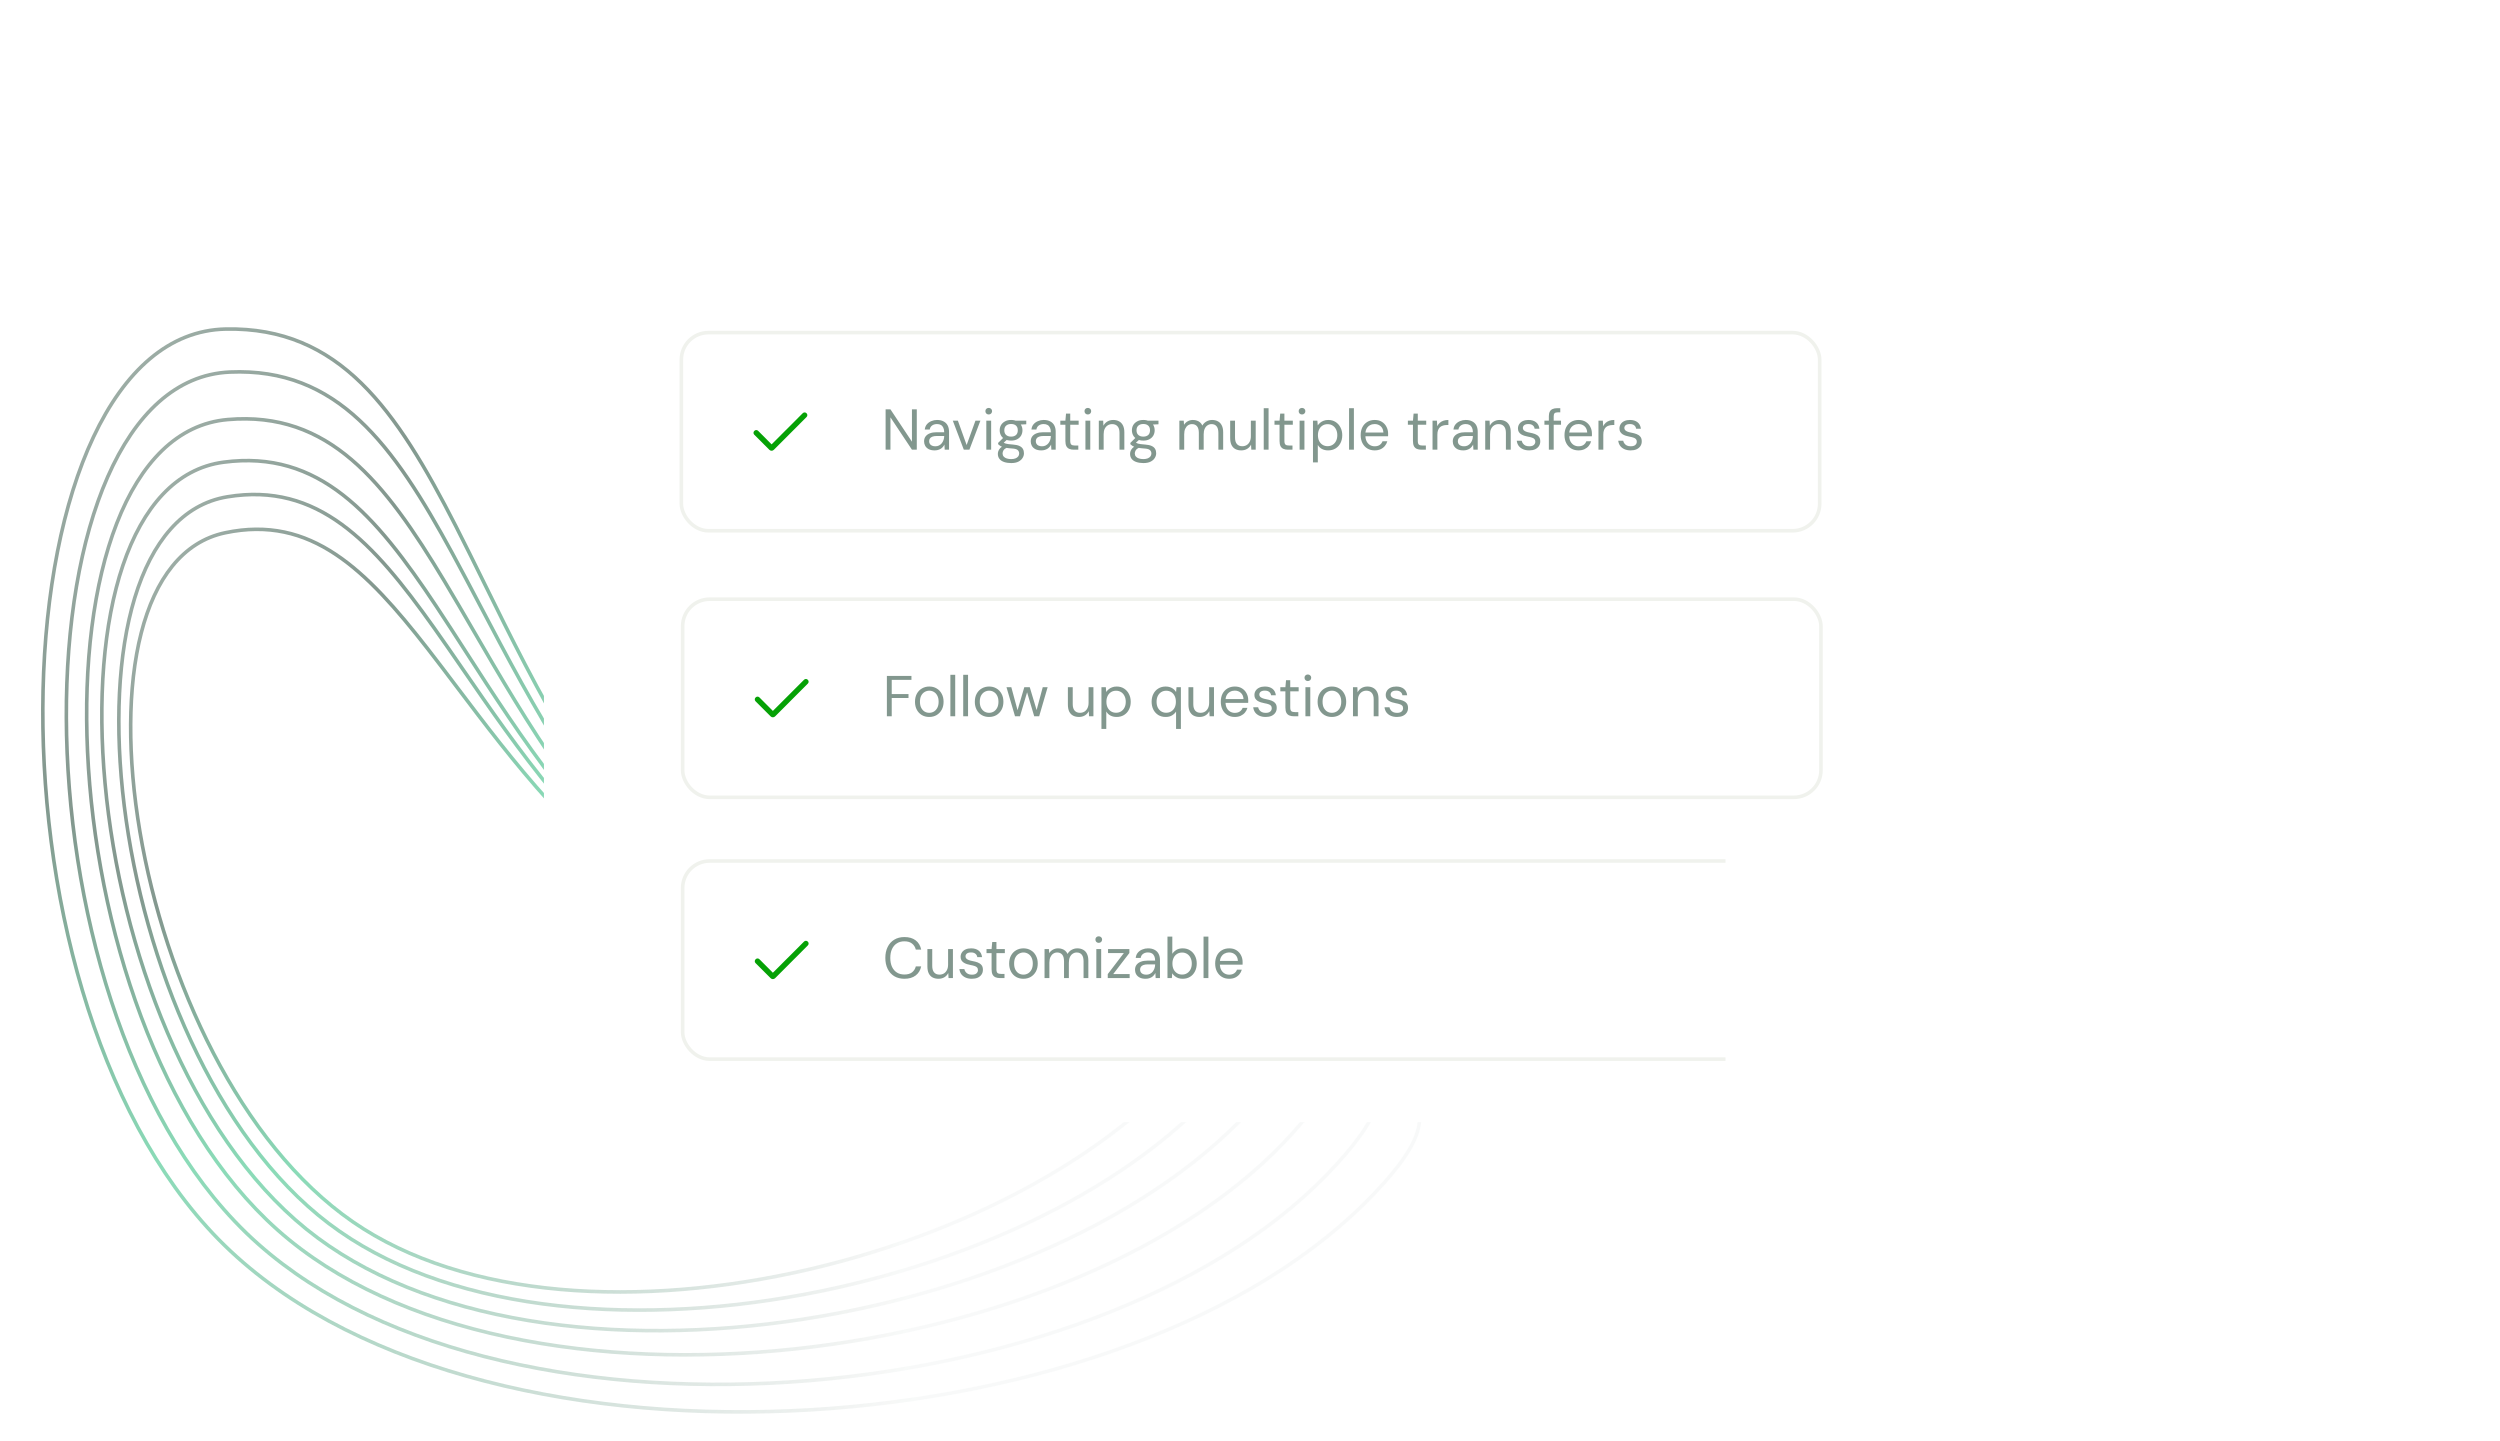<svg width="694" height="400" viewBox="0 0 694 400" fill="none" xmlns="http://www.w3.org/2000/svg">
<g clip-path="url(#clip0_1711_4376)">
<g opacity="0.5">
<path d="M195.059 255.25C212.508 273.017 237.166 282.538 263.161 287.934C287.994 293.089 314.11 294.49 336.425 295.688C337.472 295.744 338.511 295.8 339.54 295.855C351.037 296.477 361.418 297.088 369.978 298.195C378.557 299.304 385.225 300.903 389.349 303.457C391.4 304.726 392.788 306.211 393.488 307.958C394.186 309.702 394.226 311.77 393.46 314.257C391.919 319.265 387.155 325.841 378.329 334.509C343.123 369.087 281.029 389.123 219.019 391.67C157.002 394.218 95.256 379.266 60.702 344.084C26.139 308.892 10.713 245.977 11.953 191.639C12.573 164.48 17.356 139.521 25.954 121.291C34.556 103.051 46.911 91.663 62.641 91.347C78.503 91.027 90.342 96.642 100.284 106.357C110.249 116.094 118.309 129.951 126.567 146.12C129.126 151.13 131.702 156.36 134.359 161.753C148.83 191.128 165.685 225.342 195.059 255.25Z" stroke="url(#paint0_linear_1711_4376)"/>
<path d="M193.093 255.267C210.043 271.678 233.601 280.127 258.318 284.645C281.928 288.962 306.657 289.7 327.786 290.331C328.777 290.361 329.761 290.39 330.736 290.42C341.622 290.749 351.451 291.093 359.571 291.947C367.71 292.803 374.049 294.166 378.008 296.484C379.976 297.636 381.32 299.006 382.024 300.635C382.725 302.261 382.815 304.209 382.155 306.573C380.825 311.335 376.492 317.655 368.365 326.049C335.955 359.524 277.758 379.861 219.196 383.662C160.628 387.463 101.881 374.714 68.334 342.235C34.777 309.745 18.61 250.616 18.416 199.217C18.319 173.528 22.214 149.827 29.883 132.403C37.555 114.969 48.943 103.937 63.792 103.285C78.773 102.627 90.102 107.666 99.742 116.624C109.405 125.603 117.372 138.52 125.587 153.622C128.131 158.301 130.699 163.187 133.346 168.225C147.767 195.674 164.566 227.647 193.093 255.267Z" stroke="url(#paint1_linear_1711_4376)"/>
<path d="M191.14 254.518C207.781 269.31 230.331 276.329 253.81 279.595C276.239 282.715 299.578 282.418 319.517 282.165C320.453 282.153 321.382 282.141 322.302 282.13C332.576 282.003 341.852 281.933 349.539 282.412C357.244 282.892 363.268 283.921 367.086 285.944C368.984 286.949 370.301 288.182 371.026 289.683C371.749 291.18 371.912 293.005 371.386 295.255C370.326 299.789 366.5 305.916 359.178 314.153C329.981 346.998 275.954 368.501 220.915 374.435C165.869 380.369 109.997 370.712 77.083 341.454C44.158 312.186 26.547 257.115 24.301 208.682C23.178 184.475 25.897 161.985 32.423 145.259C38.953 128.523 49.236 117.681 63.19 116.471C77.275 115.25 88.148 119.542 97.588 127.593C107.052 135.665 115.079 147.516 123.427 161.42C126.013 165.727 128.629 170.229 131.326 174.871C146.021 200.163 163.14 229.628 191.14 254.518Z" stroke="url(#paint2_linear_1711_4376)"/>
<path d="M189.427 253.761C205.864 267.082 227.572 272.767 249.996 274.85C271.417 276.84 293.553 275.548 312.463 274.445C313.351 274.393 314.231 274.341 315.104 274.291C324.848 273.726 333.647 273.257 340.961 273.379C348.293 273.501 354.05 274.217 357.755 275.969C359.596 276.839 360.895 277.949 361.644 279.336C362.392 280.719 362.625 282.438 362.224 284.592C361.416 288.933 358.054 294.909 351.463 303.041C325.184 335.467 274.853 358.209 222.884 366.222C170.909 374.236 117.48 367.489 84.988 341.156C52.485 314.815 33.391 263.325 29.163 217.466C27.049 194.545 28.656 173.09 34.123 156.94C39.594 140.78 48.878 130.057 62.053 128.306C75.359 126.539 85.855 130.139 95.158 137.367C104.485 144.614 112.612 155.509 121.136 168.342C123.776 172.316 126.453 176.475 129.214 180.763C144.252 204.127 161.775 231.351 189.427 253.761Z" stroke="url(#paint3_linear_1711_4376)"/>
<path d="M187.931 253.443C203.963 265.629 224.781 270.392 246.17 271.709C266.602 272.968 287.617 271.083 305.567 269.473C306.41 269.397 307.246 269.322 308.075 269.248C317.325 268.422 325.677 267.716 332.635 267.615C339.612 267.514 345.103 268.025 348.673 269.579C350.447 270.351 351.71 271.364 352.46 272.655C353.208 273.942 353.481 275.564 353.165 277.62C352.525 281.767 349.508 287.545 343.482 295.474C319.456 327.082 272.273 350.199 223.091 359.359C173.904 368.519 122.901 363.685 91.229 339.611C59.546 315.529 39.864 267.136 34.484 223.653C31.796 201.92 32.688 181.472 37.408 165.956C42.131 150.43 50.637 139.968 63.101 137.915C75.695 135.841 85.778 138.952 94.834 145.547C103.915 152.159 111.965 162.277 120.451 174.228C123.08 177.929 125.748 181.804 128.5 185.801C143.494 207.574 160.968 232.948 187.931 253.443Z" stroke="url(#paint4_linear_1711_4376)"/>
<path d="M186.473 252.864C202.288 263.819 222.358 267.488 242.823 267.843C262.373 268.182 282.347 265.498 299.405 263.206C300.206 263.098 301.001 262.991 301.789 262.886C310.58 261.708 318.519 260.682 325.153 260.293C331.805 259.902 337.062 260.159 340.529 261.489C342.25 262.149 343.494 263.061 344.261 264.256C345.026 265.447 345.354 266.978 345.139 268.949C344.704 272.927 342.072 278.563 336.656 286.382C315.069 317.547 271.029 341.59 224.491 352.401C177.948 363.214 129.087 360.75 97.861 339.12C66.622 317.482 45.805 272.144 38.841 230.884C35.36 210.263 35.35 190.718 39.199 175.719C43.05 160.709 50.721 150.378 62.515 147.897C74.438 145.389 84.183 147.93 93.097 153.838C102.037 159.763 110.142 169.075 118.743 180.12C121.407 183.541 124.116 187.125 126.91 190.822C142.134 210.966 159.878 234.443 186.473 252.864Z" stroke="url(#paint5_linear_1711_4376)"/>
</g>
<g filter="url(#filter0_d_1711_4376)">
<g clip-path="url(#clip1_1711_4376)">
<rect x="151" y="114.516" width="328" height="194" rx="12" fill="white"/>
<rect x="189.5" y="236.016" width="316" height="55" rx="7.5" fill="white"/>
<rect x="189.5" y="236.016" width="316" height="55" rx="7.5" stroke="#F0F2ED"/>
<mask id="mask0_1711_4376" style="mask-type:alpha" maskUnits="userSpaceOnUse" x="205" y="251" width="24" height="25">
<rect x="205" y="251.516" width="24" height="24" fill="#D9D9D9"/>
</mask>
<g mask="url(#mask0_1711_4376)">
<path d="M214.55 267.031L223.189 258.392C223.337 258.243 223.511 258.167 223.711 258.164C223.91 258.161 224.087 258.237 224.243 258.392C224.398 258.547 224.475 258.725 224.475 258.927C224.475 259.128 224.398 259.306 224.243 259.461L215.183 268.536C215.002 268.717 214.791 268.807 214.55 268.807C214.309 268.807 214.098 268.717 213.918 268.536L209.743 264.361C209.594 264.213 209.521 264.036 209.523 263.831C209.524 263.627 209.603 263.447 209.758 263.292C209.913 263.137 210.091 263.059 210.293 263.059C210.494 263.059 210.672 263.137 210.827 263.292L214.55 267.031Z" fill="#05A105"/>
</g>
<path d="M251.064 268.708C249.976 268.708 249.032 268.468 248.232 267.988C247.443 267.497 246.835 266.82 246.408 265.956C245.981 265.081 245.768 264.068 245.768 262.916C245.768 261.764 245.981 260.756 246.408 259.892C246.835 259.017 247.443 258.34 248.232 257.86C249.032 257.369 249.976 257.124 251.064 257.124C252.344 257.124 253.384 257.428 254.184 258.036C254.984 258.644 255.496 259.502 255.72 260.612H254.232C254.061 259.918 253.715 259.364 253.192 258.948C252.669 258.521 251.96 258.308 251.064 258.308C250.264 258.308 249.571 258.494 248.984 258.868C248.397 259.23 247.944 259.758 247.624 260.452C247.304 261.134 247.144 261.956 247.144 262.916C247.144 263.876 247.304 264.702 247.624 265.396C247.944 266.078 248.397 266.606 248.984 266.98C249.571 267.342 250.264 267.524 251.064 267.524C251.96 267.524 252.669 267.321 253.192 266.916C253.715 266.5 254.061 265.95 254.232 265.268H255.72C255.496 266.345 254.984 267.188 254.184 267.796C253.384 268.404 252.344 268.708 251.064 268.708ZM260.517 268.708C259.898 268.708 259.354 268.585 258.885 268.34C258.426 268.094 258.069 267.716 257.813 267.204C257.567 266.692 257.445 266.052 257.445 265.284V260.452H258.789V265.14C258.789 265.94 258.965 266.542 259.317 266.948C259.669 267.353 260.165 267.556 260.805 267.556C261.253 267.556 261.658 267.449 262.021 267.236C262.383 267.012 262.666 266.697 262.869 266.292C263.082 265.876 263.189 265.369 263.189 264.772V260.452H264.533V268.516H263.317L263.237 267.108C262.991 267.609 262.629 268.004 262.149 268.292C261.669 268.569 261.125 268.708 260.517 268.708ZM269.801 268.708C269.129 268.708 268.542 268.596 268.041 268.372C267.55 268.148 267.155 267.838 266.857 267.444C266.569 267.038 266.393 266.564 266.329 266.02H267.705C267.758 266.297 267.87 266.553 268.041 266.788C268.211 267.022 268.441 267.214 268.729 267.364C269.027 267.502 269.39 267.572 269.817 267.572C270.19 267.572 270.499 267.518 270.745 267.412C270.99 267.294 271.171 267.14 271.289 266.948C271.417 266.756 271.481 266.548 271.481 266.324C271.481 265.993 271.401 265.742 271.241 265.572C271.091 265.401 270.867 265.268 270.569 265.172C270.27 265.065 269.907 264.974 269.481 264.9C269.129 264.836 268.782 264.75 268.441 264.644C268.099 264.537 267.795 264.398 267.529 264.228C267.262 264.046 267.049 263.828 266.889 263.572C266.739 263.316 266.665 263.001 266.665 262.628C266.665 262.169 266.782 261.764 267.017 261.412C267.251 261.049 267.587 260.766 268.025 260.564C268.473 260.361 268.99 260.26 269.577 260.26C270.441 260.26 271.139 260.468 271.673 260.884C272.206 261.3 272.521 261.902 272.617 262.692H271.289C271.235 262.286 271.059 261.972 270.761 261.748C270.473 261.513 270.073 261.396 269.561 261.396C269.059 261.396 268.675 261.497 268.409 261.7C268.153 261.902 268.025 262.169 268.025 262.5C268.025 262.713 268.094 262.905 268.233 263.076C268.382 263.236 268.595 263.374 268.873 263.492C269.161 263.609 269.513 263.705 269.929 263.78C270.462 263.876 270.947 264.004 271.385 264.164C271.822 264.324 272.174 264.564 272.441 264.884C272.718 265.193 272.857 265.636 272.857 266.212C272.857 266.713 272.729 267.15 272.473 267.524C272.227 267.897 271.875 268.19 271.417 268.404C270.958 268.606 270.419 268.708 269.801 268.708ZM277.601 268.516C277.121 268.516 276.705 268.441 276.353 268.292C276.001 268.142 275.729 267.892 275.537 267.54C275.355 267.177 275.265 266.692 275.265 266.084V261.588H273.857V260.452H275.265L275.441 258.5H276.609V260.452H278.945V261.588H276.609V266.084C276.609 266.585 276.71 266.926 276.913 267.108C277.115 267.278 277.473 267.364 277.985 267.364H278.849V268.516H277.601ZM284.079 268.708C283.333 268.708 282.661 268.537 282.063 268.196C281.466 267.844 280.997 267.353 280.655 266.724C280.314 266.084 280.143 265.342 280.143 264.5C280.143 263.636 280.314 262.889 280.655 262.26C281.007 261.62 281.482 261.129 282.079 260.788C282.687 260.436 283.365 260.26 284.111 260.26C284.879 260.26 285.557 260.436 286.143 260.788C286.741 261.129 287.21 261.62 287.551 262.26C287.903 262.889 288.079 263.63 288.079 264.484C288.079 265.337 287.903 266.084 287.551 266.724C287.199 267.353 286.725 267.844 286.127 268.196C285.53 268.537 284.847 268.708 284.079 268.708ZM284.095 267.556C284.554 267.556 284.981 267.444 285.375 267.22C285.77 266.985 286.09 266.638 286.335 266.18C286.581 265.721 286.703 265.156 286.703 264.484C286.703 263.801 286.581 263.236 286.335 262.788C286.101 262.329 285.786 261.988 285.391 261.764C285.007 261.529 284.581 261.412 284.111 261.412C283.663 261.412 283.237 261.529 282.831 261.764C282.437 261.988 282.117 262.329 281.871 262.788C281.637 263.236 281.519 263.801 281.519 264.484C281.519 265.156 281.637 265.721 281.871 266.18C282.117 266.638 282.431 266.985 282.815 267.22C283.21 267.444 283.637 267.556 284.095 267.556ZM289.964 268.516V260.452H291.18L291.26 261.604C291.516 261.188 291.857 260.862 292.284 260.628C292.721 260.382 293.196 260.26 293.708 260.26C294.124 260.26 294.497 260.318 294.828 260.436C295.169 260.542 295.468 260.713 295.724 260.948C295.98 261.172 296.188 261.46 296.348 261.812C296.625 261.321 297.004 260.942 297.484 260.676C297.974 260.398 298.497 260.26 299.052 260.26C299.67 260.26 300.209 260.388 300.668 260.644C301.137 260.889 301.494 261.268 301.74 261.78C301.996 262.281 302.124 262.921 302.124 263.7V268.516H300.796V263.844C300.796 263.033 300.63 262.425 300.3 262.02C299.969 261.614 299.505 261.412 298.908 261.412C298.492 261.412 298.118 261.524 297.788 261.748C297.457 261.961 297.196 262.276 297.004 262.692C296.812 263.108 296.716 263.62 296.716 264.228V268.516H295.372V263.844C295.372 263.033 295.206 262.425 294.876 262.02C294.545 261.614 294.076 261.412 293.468 261.412C293.062 261.412 292.694 261.524 292.364 261.748C292.044 261.961 291.788 262.276 291.596 262.692C291.404 263.108 291.308 263.62 291.308 264.228V268.516H289.964ZM304.342 268.516V260.452H305.686V268.516H304.342ZM305.014 258.74C304.747 258.74 304.523 258.654 304.342 258.484C304.171 258.302 304.086 258.078 304.086 257.812C304.086 257.545 304.171 257.332 304.342 257.172C304.523 257.001 304.747 256.916 305.014 256.916C305.27 256.916 305.488 257.001 305.67 257.172C305.851 257.332 305.942 257.545 305.942 257.812C305.942 258.078 305.851 258.302 305.67 258.484C305.488 258.654 305.27 258.74 305.014 258.74ZM307.514 268.516V267.412L311.978 261.572H307.594V260.452H313.514V261.556L309.034 267.396H313.594V268.516H307.514ZM318.01 268.708C317.359 268.708 316.815 268.596 316.378 268.372C315.94 268.137 315.615 267.833 315.402 267.46C315.188 267.076 315.082 266.66 315.082 266.212C315.082 265.668 315.22 265.209 315.498 264.836C315.786 264.452 316.186 264.164 316.698 263.972C317.22 263.769 317.834 263.668 318.538 263.668H320.666C320.666 263.166 320.586 262.75 320.426 262.42C320.276 262.078 320.052 261.822 319.754 261.652C319.466 261.481 319.103 261.396 318.666 261.396C318.154 261.396 317.711 261.524 317.338 261.78C316.964 262.036 316.735 262.414 316.65 262.916H315.274C315.338 262.34 315.53 261.86 315.85 261.476C316.18 261.081 316.596 260.782 317.098 260.58C317.599 260.366 318.122 260.26 318.666 260.26C319.412 260.26 320.031 260.398 320.522 260.676C321.023 260.942 321.396 261.321 321.642 261.812C321.887 262.292 322.01 262.862 322.01 263.524V268.516H320.81L320.73 267.092C320.623 267.316 320.484 267.529 320.314 267.732C320.154 267.924 319.962 268.094 319.738 268.244C319.514 268.382 319.258 268.494 318.97 268.58C318.692 268.665 318.372 268.708 318.01 268.708ZM318.218 267.572C318.591 267.572 318.927 267.497 319.226 267.348C319.535 267.188 319.796 266.974 320.01 266.708C320.223 266.43 320.383 266.126 320.49 265.796C320.607 265.465 320.666 265.118 320.666 264.756V264.708H318.65C318.127 264.708 317.706 264.772 317.386 264.9C317.066 265.017 316.836 265.188 316.698 265.412C316.559 265.625 316.49 265.87 316.49 266.148C316.49 266.436 316.554 266.686 316.682 266.9C316.82 267.113 317.018 267.278 317.274 267.396C317.54 267.513 317.855 267.572 318.218 267.572ZM328.313 268.708C327.854 268.708 327.438 268.644 327.065 268.516C326.702 268.377 326.382 268.196 326.105 267.972C325.827 267.748 325.598 267.486 325.417 267.188L325.305 268.516H324.089V256.996H325.433V261.78C325.689 261.364 326.057 261.006 326.537 260.708C327.017 260.409 327.609 260.26 328.313 260.26C329.091 260.26 329.774 260.446 330.361 260.82C330.947 261.182 331.401 261.684 331.721 262.324C332.051 262.953 332.217 263.673 332.217 264.484C332.217 265.294 332.051 266.02 331.721 266.66C331.401 267.3 330.947 267.801 330.361 268.164C329.774 268.526 329.091 268.708 328.313 268.708ZM328.153 267.54C328.675 267.54 329.139 267.412 329.545 267.156C329.95 266.9 330.265 266.548 330.489 266.1C330.723 265.641 330.841 265.102 330.841 264.484C330.841 263.876 330.723 263.342 330.489 262.884C330.265 262.425 329.95 262.068 329.545 261.812C329.139 261.556 328.675 261.428 328.153 261.428C327.619 261.428 327.15 261.556 326.745 261.812C326.339 262.068 326.025 262.425 325.801 262.884C325.577 263.342 325.465 263.876 325.465 264.484C325.465 265.102 325.577 265.641 325.801 266.1C326.025 266.548 326.339 266.9 326.745 267.156C327.15 267.412 327.619 267.54 328.153 267.54ZM334.104 268.516V256.996H335.448V268.516H334.104ZM341.203 268.708C340.446 268.708 339.774 268.532 339.187 268.18C338.611 267.828 338.158 267.337 337.827 266.708C337.496 266.068 337.331 265.326 337.331 264.484C337.331 263.63 337.491 262.889 337.811 262.26C338.142 261.63 338.6 261.14 339.187 260.788C339.784 260.436 340.467 260.26 341.235 260.26C342.024 260.26 342.691 260.436 343.235 260.788C343.79 261.14 344.211 261.604 344.499 262.18C344.798 262.745 344.947 263.369 344.947 264.052C344.947 264.158 344.947 264.27 344.947 264.388C344.947 264.505 344.942 264.638 344.931 264.788H338.339V263.748H343.635C343.603 263.012 343.358 262.436 342.899 262.02C342.451 261.604 341.886 261.396 341.203 261.396C340.744 261.396 340.318 261.502 339.923 261.716C339.539 261.918 339.23 262.222 338.995 262.628C338.76 263.022 338.643 263.518 338.643 264.116V264.564C338.643 265.225 338.76 265.78 338.995 266.228C339.24 266.676 339.555 267.012 339.939 267.236C340.334 267.46 340.755 267.572 341.203 267.572C341.768 267.572 342.232 267.449 342.595 267.204C342.968 266.948 343.235 266.606 343.395 266.18H344.723C344.595 266.66 344.371 267.092 344.051 267.476C343.731 267.86 343.331 268.164 342.851 268.388C342.382 268.601 341.832 268.708 341.203 268.708Z" fill="#07301E" fill-opacity="0.5"/>
</g>
</g>
<rect x="189.145" y="92.336" width="316" height="55" rx="7.5" fill="white"/>
<rect x="189.145" y="92.336" width="316" height="55" rx="7.5" stroke="#F0F2ED"/>
<mask id="mask1_1711_4376" style="mask-type:alpha" maskUnits="userSpaceOnUse" x="204" y="107" width="25" height="25">
<rect x="204.645" y="107.836" width="24" height="24" fill="#D9D9D9"/>
</mask>
<g mask="url(#mask1_1711_4376)">
<path d="M214.195 123.351L222.833 114.712C222.982 114.564 223.156 114.488 223.355 114.484C223.555 114.481 223.732 114.557 223.887 114.712C224.042 114.868 224.12 115.046 224.12 115.247C224.12 115.448 224.042 115.627 223.887 115.782L214.828 124.857C214.647 125.037 214.436 125.128 214.195 125.128C213.954 125.128 213.743 125.037 213.562 124.857L209.387 120.682C209.238 120.533 209.165 120.356 209.167 120.152C209.169 119.947 209.247 119.768 209.403 119.612C209.558 119.457 209.736 119.38 209.937 119.38C210.138 119.38 210.317 119.457 210.472 119.612L214.195 123.351Z" fill="#05A105"/>
</g>
<path d="M245.845 124.836V113.636H247.189L253.157 122.612V113.636H254.501V124.836H253.157L247.189 115.86V124.836H245.845ZM259.451 125.028C258.8 125.028 258.256 124.916 257.819 124.692C257.382 124.457 257.056 124.153 256.843 123.78C256.63 123.396 256.523 122.98 256.523 122.532C256.523 121.988 256.662 121.529 256.939 121.156C257.227 120.772 257.627 120.484 258.139 120.292C258.662 120.089 259.275 119.988 259.979 119.988H262.107C262.107 119.487 262.027 119.071 261.867 118.74C261.718 118.399 261.494 118.143 261.195 117.972C260.907 117.801 260.544 117.716 260.107 117.716C259.595 117.716 259.152 117.844 258.779 118.1C258.406 118.356 258.176 118.735 258.091 119.236H256.715C256.779 118.66 256.971 118.18 257.291 117.796C257.622 117.401 258.038 117.103 258.539 116.9C259.04 116.687 259.563 116.58 260.107 116.58C260.854 116.58 261.472 116.719 261.963 116.996C262.464 117.263 262.838 117.641 263.083 118.132C263.328 118.612 263.451 119.183 263.451 119.844V124.836H262.251L262.171 123.412C262.064 123.636 261.926 123.849 261.755 124.052C261.595 124.244 261.403 124.415 261.179 124.564C260.955 124.703 260.699 124.815 260.411 124.9C260.134 124.985 259.814 125.028 259.451 125.028ZM259.659 123.892C260.032 123.892 260.368 123.817 260.667 123.668C260.976 123.508 261.238 123.295 261.451 123.028C261.664 122.751 261.824 122.447 261.931 122.116C262.048 121.785 262.107 121.439 262.107 121.076V121.028H260.091C259.568 121.028 259.147 121.092 258.827 121.22C258.507 121.337 258.278 121.508 258.139 121.732C258 121.945 257.931 122.191 257.931 122.468C257.931 122.756 257.995 123.007 258.123 123.22C258.262 123.433 258.459 123.599 258.715 123.716C258.982 123.833 259.296 123.892 259.659 123.892ZM267.553 124.836L264.497 116.772H265.905L268.337 123.54L270.785 116.772H272.161L269.105 124.836H267.553ZM273.799 124.836V116.772H275.143V124.836H273.799ZM274.471 115.06C274.204 115.06 273.98 114.975 273.799 114.804C273.628 114.623 273.543 114.399 273.543 114.132C273.543 113.865 273.628 113.652 273.799 113.492C273.98 113.321 274.204 113.236 274.471 113.236C274.727 113.236 274.945 113.321 275.127 113.492C275.308 113.652 275.399 113.865 275.399 114.132C275.399 114.399 275.308 114.623 275.127 114.804C274.945 114.975 274.727 115.06 274.471 115.06ZM280.699 128.548C279.973 128.548 279.328 128.452 278.763 128.26C278.208 128.079 277.776 127.796 277.467 127.412C277.157 127.028 277.003 126.553 277.003 125.988C277.003 125.743 277.051 125.481 277.147 125.204C277.253 124.927 277.429 124.655 277.675 124.388C277.931 124.121 278.288 123.881 278.747 123.668L279.675 124.212C279.109 124.447 278.741 124.713 278.571 125.012C278.4 125.321 278.315 125.604 278.315 125.86C278.315 126.212 278.416 126.505 278.619 126.74C278.821 126.975 279.104 127.151 279.467 127.268C279.829 127.385 280.24 127.444 280.699 127.444C281.157 127.444 281.552 127.38 281.883 127.252C282.213 127.124 282.469 126.943 282.651 126.708C282.832 126.473 282.923 126.196 282.923 125.876C282.923 125.503 282.784 125.188 282.507 124.932C282.229 124.687 281.701 124.543 280.923 124.5C280.293 124.457 279.765 124.399 279.339 124.324C278.912 124.249 278.56 124.164 278.283 124.068C278.005 123.961 277.771 123.844 277.579 123.716C277.397 123.588 277.232 123.455 277.083 123.316V122.948L278.635 121.412L279.803 121.828L278.203 123.268L278.411 122.708C278.528 122.793 278.64 122.873 278.747 122.948C278.853 123.023 278.997 123.087 279.179 123.14C279.36 123.193 279.611 123.241 279.931 123.284C280.261 123.327 280.693 123.369 281.227 123.412C281.963 123.465 282.549 123.593 282.987 123.796C283.435 123.999 283.755 124.271 283.947 124.612C284.149 124.953 284.251 125.359 284.251 125.828C284.251 126.287 284.123 126.719 283.867 127.124C283.621 127.54 283.237 127.881 282.715 128.148C282.192 128.415 281.52 128.548 280.699 128.548ZM280.683 122.308C280.011 122.308 279.435 122.18 278.955 121.924C278.485 121.668 278.128 121.327 277.883 120.9C277.637 120.463 277.515 119.977 277.515 119.444C277.515 118.911 277.637 118.431 277.883 118.004C278.139 117.577 278.501 117.236 278.971 116.98C279.44 116.713 280.011 116.58 280.683 116.58C281.355 116.58 281.925 116.713 282.395 116.98C282.864 117.236 283.221 117.577 283.467 118.004C283.712 118.431 283.835 118.911 283.835 119.444C283.835 119.977 283.712 120.463 283.467 120.9C283.221 121.327 282.864 121.668 282.395 121.924C281.925 122.18 281.355 122.308 280.683 122.308ZM280.683 121.204C281.259 121.204 281.712 121.055 282.043 120.756C282.373 120.457 282.539 120.02 282.539 119.444C282.539 118.879 282.373 118.447 282.043 118.148C281.712 117.849 281.259 117.7 280.683 117.7C280.117 117.7 279.659 117.849 279.307 118.148C278.965 118.447 278.795 118.879 278.795 119.444C278.795 120.02 278.965 120.457 279.307 120.756C279.648 121.055 280.107 121.204 280.683 121.204ZM281.995 117.908L281.595 116.772H284.891V117.78L281.995 117.908ZM289.06 125.028C288.41 125.028 287.866 124.916 287.428 124.692C286.991 124.457 286.666 124.153 286.452 123.78C286.239 123.396 286.132 122.98 286.132 122.532C286.132 121.988 286.271 121.529 286.548 121.156C286.836 120.772 287.236 120.484 287.748 120.292C288.271 120.089 288.884 119.988 289.588 119.988H291.716C291.716 119.487 291.636 119.071 291.476 118.74C291.327 118.399 291.103 118.143 290.804 117.972C290.516 117.801 290.154 117.716 289.716 117.716C289.204 117.716 288.762 117.844 288.388 118.1C288.015 118.356 287.786 118.735 287.7 119.236H286.324C286.388 118.66 286.58 118.18 286.9 117.796C287.231 117.401 287.647 117.103 288.148 116.9C288.65 116.687 289.172 116.58 289.716 116.58C290.463 116.58 291.082 116.719 291.572 116.996C292.074 117.263 292.447 117.641 292.692 118.132C292.938 118.612 293.06 119.183 293.06 119.844V124.836H291.86L291.78 123.412C291.674 123.636 291.535 123.849 291.364 124.052C291.204 124.244 291.012 124.415 290.788 124.564C290.564 124.703 290.308 124.815 290.02 124.9C289.743 124.985 289.423 125.028 289.06 125.028ZM289.268 123.892C289.642 123.892 289.978 123.817 290.276 123.668C290.586 123.508 290.847 123.295 291.06 123.028C291.274 122.751 291.434 122.447 291.54 122.116C291.658 121.785 291.716 121.439 291.716 121.076V121.028H289.7C289.178 121.028 288.756 121.092 288.436 121.22C288.116 121.337 287.887 121.508 287.748 121.732C287.61 121.945 287.54 122.191 287.54 122.468C287.54 122.756 287.604 123.007 287.732 123.22C287.871 123.433 288.068 123.599 288.324 123.716C288.591 123.833 288.906 123.892 289.268 123.892ZM298.089 124.836C297.609 124.836 297.193 124.761 296.841 124.612C296.489 124.463 296.217 124.212 296.025 123.86C295.843 123.497 295.753 123.012 295.753 122.404V117.908H294.345V116.772H295.753L295.929 114.82H297.097V116.772H299.433V117.908H297.097V122.404C297.097 122.905 297.198 123.247 297.401 123.428C297.603 123.599 297.961 123.684 298.473 123.684H299.337V124.836H298.089ZM301.314 124.836V116.772H302.658V124.836H301.314ZM301.986 115.06C301.72 115.06 301.496 114.975 301.314 114.804C301.144 114.623 301.058 114.399 301.058 114.132C301.058 113.865 301.144 113.652 301.314 113.492C301.496 113.321 301.72 113.236 301.986 113.236C302.242 113.236 302.461 113.321 302.642 113.492C302.824 113.652 302.914 113.865 302.914 114.132C302.914 114.399 302.824 114.623 302.642 114.804C302.461 114.975 302.242 115.06 301.986 115.06ZM305.03 124.836V116.772H306.246L306.31 118.18C306.566 117.679 306.929 117.289 307.398 117.012C307.878 116.724 308.422 116.58 309.03 116.58C309.659 116.58 310.203 116.708 310.662 116.964C311.121 117.209 311.478 117.588 311.734 118.1C311.99 118.601 312.118 119.241 312.118 120.02V124.836H310.774V120.164C310.774 119.353 310.593 118.745 310.23 118.34C309.878 117.935 309.377 117.732 308.726 117.732C308.278 117.732 307.878 117.844 307.526 118.068C307.174 118.281 306.891 118.596 306.678 119.012C306.475 119.417 306.374 119.924 306.374 120.532V124.836H305.03ZM317.402 128.548C316.676 128.548 316.031 128.452 315.466 128.26C314.911 128.079 314.479 127.796 314.17 127.412C313.86 127.028 313.706 126.553 313.706 125.988C313.706 125.743 313.754 125.481 313.85 125.204C313.956 124.927 314.132 124.655 314.378 124.388C314.634 124.121 314.991 123.881 315.45 123.668L316.378 124.212C315.812 124.447 315.444 124.713 315.274 125.012C315.103 125.321 315.018 125.604 315.018 125.86C315.018 126.212 315.119 126.505 315.322 126.74C315.524 126.975 315.807 127.151 316.17 127.268C316.532 127.385 316.943 127.444 317.402 127.444C317.86 127.444 318.255 127.38 318.586 127.252C318.916 127.124 319.172 126.943 319.354 126.708C319.535 126.473 319.626 126.196 319.626 125.876C319.626 125.503 319.487 125.188 319.21 124.932C318.932 124.687 318.404 124.543 317.626 124.5C316.996 124.457 316.468 124.399 316.042 124.324C315.615 124.249 315.263 124.164 314.986 124.068C314.708 123.961 314.474 123.844 314.282 123.716C314.1 123.588 313.935 123.455 313.786 123.316V122.948L315.338 121.412L316.506 121.828L314.906 123.268L315.114 122.708C315.231 122.793 315.343 122.873 315.45 122.948C315.556 123.023 315.7 123.087 315.882 123.14C316.063 123.193 316.314 123.241 316.634 123.284C316.964 123.327 317.396 123.369 317.93 123.412C318.666 123.465 319.252 123.593 319.69 123.796C320.138 123.999 320.458 124.271 320.65 124.612C320.852 124.953 320.954 125.359 320.954 125.828C320.954 126.287 320.826 126.719 320.57 127.124C320.324 127.54 319.94 127.881 319.418 128.148C318.895 128.415 318.223 128.548 317.402 128.548ZM317.386 122.308C316.714 122.308 316.138 122.18 315.658 121.924C315.188 121.668 314.831 121.327 314.586 120.9C314.34 120.463 314.218 119.977 314.218 119.444C314.218 118.911 314.34 118.431 314.586 118.004C314.842 117.577 315.204 117.236 315.674 116.98C316.143 116.713 316.714 116.58 317.386 116.58C318.058 116.58 318.628 116.713 319.098 116.98C319.567 117.236 319.924 117.577 320.17 118.004C320.415 118.431 320.538 118.911 320.538 119.444C320.538 119.977 320.415 120.463 320.17 120.9C319.924 121.327 319.567 121.668 319.098 121.924C318.628 122.18 318.058 122.308 317.386 122.308ZM317.386 121.204C317.962 121.204 318.415 121.055 318.746 120.756C319.076 120.457 319.242 120.02 319.242 119.444C319.242 118.879 319.076 118.447 318.746 118.148C318.415 117.849 317.962 117.7 317.386 117.7C316.82 117.7 316.362 117.849 316.01 118.148C315.668 118.447 315.498 118.879 315.498 119.444C315.498 120.02 315.668 120.457 316.01 120.756C316.351 121.055 316.81 121.204 317.386 121.204ZM318.698 117.908L318.298 116.772H321.594V117.78L318.698 117.908ZM327.39 124.836V116.772H328.606L328.686 117.924C328.942 117.508 329.283 117.183 329.71 116.948C330.147 116.703 330.622 116.58 331.134 116.58C331.55 116.58 331.923 116.639 332.254 116.756C332.595 116.863 332.894 117.033 333.15 117.268C333.406 117.492 333.614 117.78 333.774 118.132C334.051 117.641 334.43 117.263 334.91 116.996C335.4 116.719 335.923 116.58 336.478 116.58C337.096 116.58 337.635 116.708 338.094 116.964C338.563 117.209 338.92 117.588 339.166 118.1C339.422 118.601 339.55 119.241 339.55 120.02V124.836H338.222V120.164C338.222 119.353 338.056 118.745 337.726 118.34C337.395 117.935 336.931 117.732 336.334 117.732C335.918 117.732 335.544 117.844 335.214 118.068C334.883 118.281 334.622 118.596 334.43 119.012C334.238 119.428 334.142 119.94 334.142 120.548V124.836H332.798V120.164C332.798 119.353 332.632 118.745 332.302 118.34C331.971 117.935 331.502 117.732 330.894 117.732C330.488 117.732 330.12 117.844 329.79 118.068C329.47 118.281 329.214 118.596 329.022 119.012C328.83 119.428 328.734 119.94 328.734 120.548V124.836H327.39ZM344.568 125.028C343.949 125.028 343.405 124.905 342.936 124.66C342.477 124.415 342.12 124.036 341.864 123.524C341.618 123.012 341.496 122.372 341.496 121.604V116.772H342.84V121.46C342.84 122.26 343.016 122.863 343.368 123.268C343.72 123.673 344.216 123.876 344.856 123.876C345.304 123.876 345.709 123.769 346.072 123.556C346.434 123.332 346.717 123.017 346.92 122.612C347.133 122.196 347.24 121.689 347.24 121.092V116.772H348.584V124.836H347.368L347.288 123.428C347.042 123.929 346.68 124.324 346.2 124.612C345.72 124.889 345.176 125.028 344.568 125.028ZM350.811 124.836V113.316H352.155V124.836H350.811ZM357.542 124.836C357.062 124.836 356.646 124.761 356.294 124.612C355.942 124.463 355.67 124.212 355.478 123.86C355.297 123.497 355.206 123.012 355.206 122.404V117.908H353.798V116.772H355.206L355.382 114.82H356.55V116.772H358.886V117.908H356.55V122.404C356.55 122.905 356.651 123.247 356.854 123.428C357.057 123.599 357.414 123.684 357.926 123.684H358.79V124.836H357.542ZM360.768 124.836V116.772H362.112V124.836H360.768ZM361.44 115.06C361.173 115.06 360.949 114.975 360.768 114.804C360.597 114.623 360.512 114.399 360.512 114.132C360.512 113.865 360.597 113.652 360.768 113.492C360.949 113.321 361.173 113.236 361.44 113.236C361.696 113.236 361.914 113.321 362.096 113.492C362.277 113.652 362.368 113.865 362.368 114.132C362.368 114.399 362.277 114.623 362.096 114.804C361.914 114.975 361.696 115.06 361.44 115.06ZM364.483 128.356V116.772H365.699L365.811 118.084C365.982 117.828 366.201 117.588 366.467 117.364C366.734 117.129 367.054 116.943 367.427 116.804C367.801 116.655 368.227 116.58 368.707 116.58C369.497 116.58 370.179 116.767 370.755 117.14C371.342 117.513 371.795 118.02 372.115 118.66C372.446 119.289 372.611 120.009 372.611 120.82C372.611 121.631 372.446 122.356 372.115 122.996C371.795 123.625 371.342 124.121 370.755 124.484C370.169 124.847 369.481 125.028 368.691 125.028C368.041 125.028 367.465 124.895 366.963 124.628C366.473 124.361 366.094 123.988 365.827 123.508V128.356H364.483ZM368.547 123.86C369.07 123.86 369.534 123.732 369.939 123.476C370.345 123.22 370.659 122.868 370.883 122.42C371.118 121.961 371.235 121.423 371.235 120.804C371.235 120.196 371.118 119.663 370.883 119.204C370.659 118.745 370.345 118.388 369.939 118.132C369.534 117.876 369.07 117.748 368.547 117.748C368.014 117.748 367.545 117.876 367.139 118.132C366.734 118.388 366.419 118.745 366.195 119.204C365.971 119.663 365.859 120.196 365.859 120.804C365.859 121.423 365.971 121.961 366.195 122.42C366.419 122.868 366.734 123.22 367.139 123.476C367.545 123.732 368.014 123.86 368.547 123.86ZM374.499 124.836V113.316H375.843V124.836H374.499ZM381.597 125.028C380.84 125.028 380.168 124.852 379.581 124.5C379.005 124.148 378.552 123.657 378.221 123.028C377.891 122.388 377.725 121.647 377.725 120.804C377.725 119.951 377.885 119.209 378.205 118.58C378.536 117.951 378.995 117.46 379.581 117.108C380.179 116.756 380.861 116.58 381.629 116.58C382.419 116.58 383.085 116.756 383.629 117.108C384.184 117.46 384.605 117.924 384.893 118.5C385.192 119.065 385.341 119.689 385.341 120.372C385.341 120.479 385.341 120.591 385.341 120.708C385.341 120.825 385.336 120.959 385.325 121.108H378.733V120.068H384.029C383.997 119.332 383.752 118.756 383.293 118.34C382.845 117.924 382.28 117.716 381.597 117.716C381.139 117.716 380.712 117.823 380.317 118.036C379.933 118.239 379.624 118.543 379.389 118.948C379.155 119.343 379.037 119.839 379.037 120.436V120.884C379.037 121.545 379.155 122.1 379.389 122.548C379.635 122.996 379.949 123.332 380.333 123.556C380.728 123.78 381.149 123.892 381.597 123.892C382.163 123.892 382.627 123.769 382.989 123.524C383.363 123.268 383.629 122.927 383.789 122.5H385.117C384.989 122.98 384.765 123.412 384.445 123.796C384.125 124.18 383.725 124.484 383.245 124.708C382.776 124.921 382.227 125.028 381.597 125.028ZM394.573 124.836C394.093 124.836 393.677 124.761 393.325 124.612C392.973 124.463 392.701 124.212 392.509 123.86C392.328 123.497 392.237 123.012 392.237 122.404V117.908H390.829V116.772H392.237L392.413 114.82H393.581V116.772H395.917V117.908H393.581V122.404C393.581 122.905 393.682 123.247 393.885 123.428C394.088 123.599 394.445 123.684 394.957 123.684H395.821V124.836H394.573ZM397.671 124.836V116.772H398.887L398.983 118.308C399.164 117.945 399.393 117.636 399.671 117.38C399.959 117.124 400.3 116.927 400.695 116.788C401.1 116.649 401.559 116.58 402.071 116.58V117.988H401.575C401.233 117.988 400.908 118.036 400.599 118.132C400.289 118.217 400.012 118.361 399.767 118.564C399.532 118.767 399.345 119.044 399.207 119.396C399.079 119.737 399.015 120.164 399.015 120.676V124.836H397.671ZM406.217 125.028C405.566 125.028 405.022 124.916 404.585 124.692C404.147 124.457 403.822 124.153 403.609 123.78C403.395 123.396 403.289 122.98 403.289 122.532C403.289 121.988 403.427 121.529 403.705 121.156C403.993 120.772 404.393 120.484 404.905 120.292C405.427 120.089 406.041 119.988 406.745 119.988H408.873C408.873 119.487 408.793 119.071 408.633 118.74C408.483 118.399 408.259 118.143 407.961 117.972C407.673 117.801 407.31 117.716 406.873 117.716C406.361 117.716 405.918 117.844 405.545 118.1C405.171 118.356 404.942 118.735 404.857 119.236H403.481C403.545 118.66 403.737 118.18 404.057 117.796C404.387 117.401 404.803 117.103 405.305 116.9C405.806 116.687 406.329 116.58 406.873 116.58C407.619 116.58 408.238 116.719 408.729 116.996C409.23 117.263 409.603 117.641 409.849 118.132C410.094 118.612 410.217 119.183 410.217 119.844V124.836H409.017L408.937 123.412C408.83 123.636 408.691 123.849 408.521 124.052C408.361 124.244 408.169 124.415 407.945 124.564C407.721 124.703 407.465 124.815 407.177 124.9C406.899 124.985 406.579 125.028 406.217 125.028ZM406.425 123.892C406.798 123.892 407.134 123.817 407.433 123.668C407.742 123.508 408.003 123.295 408.217 123.028C408.43 122.751 408.59 122.447 408.697 122.116C408.814 121.785 408.873 121.439 408.873 121.076V121.028H406.857C406.334 121.028 405.913 121.092 405.593 121.22C405.273 121.337 405.043 121.508 404.905 121.732C404.766 121.945 404.697 122.191 404.697 122.468C404.697 122.756 404.761 123.007 404.889 123.22C405.027 123.433 405.225 123.599 405.481 123.716C405.747 123.833 406.062 123.892 406.425 123.892ZM412.296 124.836V116.772H413.512L413.576 118.18C413.832 117.679 414.194 117.289 414.664 117.012C415.144 116.724 415.688 116.58 416.296 116.58C416.925 116.58 417.469 116.708 417.928 116.964C418.386 117.209 418.744 117.588 419 118.1C419.256 118.601 419.384 119.241 419.384 120.02V124.836H418.04V120.164C418.04 119.353 417.858 118.745 417.496 118.34C417.144 117.935 416.642 117.732 415.992 117.732C415.544 117.732 415.144 117.844 414.792 118.068C414.44 118.281 414.157 118.596 413.944 119.012C413.741 119.417 413.64 119.924 413.64 120.532V124.836H412.296ZM424.523 125.028C423.851 125.028 423.265 124.916 422.763 124.692C422.273 124.468 421.878 124.159 421.579 123.764C421.291 123.359 421.115 122.884 421.051 122.34H422.427C422.481 122.617 422.593 122.873 422.763 123.108C422.934 123.343 423.163 123.535 423.451 123.684C423.75 123.823 424.113 123.892 424.539 123.892C424.913 123.892 425.222 123.839 425.467 123.732C425.713 123.615 425.894 123.46 426.011 123.268C426.139 123.076 426.203 122.868 426.203 122.644C426.203 122.313 426.123 122.063 425.963 121.892C425.814 121.721 425.59 121.588 425.291 121.492C424.993 121.385 424.63 121.295 424.203 121.22C423.851 121.156 423.505 121.071 423.163 120.964C422.822 120.857 422.518 120.719 422.251 120.548C421.985 120.367 421.771 120.148 421.611 119.892C421.462 119.636 421.387 119.321 421.387 118.948C421.387 118.489 421.505 118.084 421.739 117.732C421.974 117.369 422.31 117.087 422.747 116.884C423.195 116.681 423.713 116.58 424.299 116.58C425.163 116.58 425.862 116.788 426.395 117.204C426.929 117.62 427.243 118.223 427.339 119.012H426.011C425.958 118.607 425.782 118.292 425.483 118.068C425.195 117.833 424.795 117.716 424.283 117.716C423.782 117.716 423.398 117.817 423.131 118.02C422.875 118.223 422.747 118.489 422.747 118.82C422.747 119.033 422.817 119.225 422.955 119.396C423.105 119.556 423.318 119.695 423.595 119.812C423.883 119.929 424.235 120.025 424.651 120.1C425.185 120.196 425.67 120.324 426.107 120.484C426.545 120.644 426.897 120.884 427.163 121.204C427.441 121.513 427.579 121.956 427.579 122.532C427.579 123.033 427.451 123.471 427.195 123.844C426.95 124.217 426.598 124.511 426.139 124.724C425.681 124.927 425.142 125.028 424.523 125.028ZM429.963 124.836V115.524C429.963 115.012 430.048 114.596 430.219 114.276C430.389 113.945 430.64 113.705 430.971 113.556C431.312 113.396 431.728 113.316 432.219 113.316H433.131V114.468H432.427C432.032 114.468 431.744 114.548 431.563 114.708C431.392 114.868 431.307 115.151 431.307 115.556V124.836H429.963ZM428.731 117.908V116.772H433.339V117.908H428.731ZM438.176 125.028C437.418 125.028 436.746 124.852 436.16 124.5C435.584 124.148 435.13 123.657 434.8 123.028C434.469 122.388 434.304 121.647 434.304 120.804C434.304 119.951 434.464 119.209 434.784 118.58C435.114 117.951 435.573 117.46 436.16 117.108C436.757 116.756 437.44 116.58 438.208 116.58C438.997 116.58 439.664 116.756 440.208 117.108C440.762 117.46 441.184 117.924 441.472 118.5C441.77 119.065 441.92 119.689 441.92 120.372C441.92 120.479 441.92 120.591 441.92 120.708C441.92 120.825 441.914 120.959 441.904 121.108H435.312V120.068H440.608C440.576 119.332 440.33 118.756 439.872 118.34C439.424 117.924 438.858 117.716 438.176 117.716C437.717 117.716 437.29 117.823 436.896 118.036C436.512 118.239 436.202 118.543 435.968 118.948C435.733 119.343 435.616 119.839 435.616 120.436V120.884C435.616 121.545 435.733 122.1 435.968 122.548C436.213 122.996 436.528 123.332 436.912 123.556C437.306 123.78 437.728 123.892 438.176 123.892C438.741 123.892 439.205 123.769 439.568 123.524C439.941 123.268 440.208 122.927 440.368 122.5H441.696C441.568 122.98 441.344 123.412 441.024 123.796C440.704 124.18 440.304 124.484 439.824 124.708C439.354 124.921 438.805 125.028 438.176 125.028ZM443.733 124.836V116.772H444.949L445.045 118.308C445.227 117.945 445.456 117.636 445.733 117.38C446.021 117.124 446.363 116.927 446.757 116.788C447.163 116.649 447.621 116.58 448.133 116.58V117.988H447.637C447.296 117.988 446.971 118.036 446.661 118.132C446.352 118.217 446.075 118.361 445.829 118.564C445.595 118.767 445.408 119.044 445.269 119.396C445.141 119.737 445.077 120.164 445.077 120.676V124.836H443.733ZM452.695 125.028C452.023 125.028 451.436 124.916 450.935 124.692C450.444 124.468 450.05 124.159 449.751 123.764C449.463 123.359 449.287 122.884 449.223 122.34H450.599C450.652 122.617 450.764 122.873 450.935 123.108C451.106 123.343 451.335 123.535 451.623 123.684C451.922 123.823 452.284 123.892 452.711 123.892C453.084 123.892 453.394 123.839 453.639 123.732C453.884 123.615 454.066 123.46 454.183 123.268C454.311 123.076 454.375 122.868 454.375 122.644C454.375 122.313 454.295 122.063 454.135 121.892C453.986 121.721 453.762 121.588 453.463 121.492C453.164 121.385 452.802 121.295 452.375 121.22C452.023 121.156 451.676 121.071 451.335 120.964C450.994 120.857 450.69 120.719 450.423 120.548C450.156 120.367 449.943 120.148 449.783 119.892C449.634 119.636 449.559 119.321 449.559 118.948C449.559 118.489 449.676 118.084 449.911 117.732C450.146 117.369 450.482 117.087 450.919 116.884C451.367 116.681 451.884 116.58 452.471 116.58C453.335 116.58 454.034 116.788 454.567 117.204C455.1 117.62 455.415 118.223 455.511 119.012H454.183C454.13 118.607 453.954 118.292 453.655 118.068C453.367 117.833 452.967 117.716 452.455 117.716C451.954 117.716 451.57 117.817 451.303 118.02C451.047 118.223 450.919 118.489 450.919 118.82C450.919 119.033 450.988 119.225 451.127 119.396C451.276 119.556 451.49 119.695 451.767 119.812C452.055 119.929 452.407 120.025 452.823 120.1C453.356 120.196 453.842 120.324 454.279 120.484C454.716 120.644 455.068 120.884 455.335 121.204C455.612 121.513 455.751 121.956 455.751 122.532C455.751 123.033 455.623 123.471 455.367 123.844C455.122 124.217 454.77 124.511 454.311 124.724C453.852 124.927 453.314 125.028 452.695 125.028Z" fill="#07301E" fill-opacity="0.5"/>
<rect x="189.5" y="166.336" width="316" height="55" rx="7.5" fill="white"/>
<rect x="189.5" y="166.336" width="316" height="55" rx="7.5" stroke="#F0F2ED"/>
<mask id="mask2_1711_4376" style="mask-type:alpha" maskUnits="userSpaceOnUse" x="205" y="181" width="24" height="25">
<rect x="205" y="181.836" width="24" height="24" fill="#D9D9D9"/>
</mask>
<g mask="url(#mask2_1711_4376)">
<path d="M214.55 197.351L223.189 188.712C223.337 188.564 223.511 188.488 223.711 188.484C223.91 188.481 224.087 188.557 224.243 188.712C224.398 188.868 224.475 189.046 224.475 189.247C224.475 189.448 224.398 189.627 224.243 189.782L215.183 198.857C215.002 199.037 214.791 199.128 214.55 199.128C214.309 199.128 214.098 199.037 213.918 198.857L209.743 194.682C209.594 194.533 209.521 194.356 209.523 194.152C209.524 193.947 209.603 193.768 209.758 193.612C209.913 193.457 210.091 193.38 210.293 193.38C210.494 193.38 210.672 193.457 210.827 193.612L214.55 197.351Z" fill="#05A105"/>
</g>
<path d="M246.2 198.836V187.636H253.016V188.74H247.544V192.676H252.2V193.764H247.544V198.836H246.2ZM257.939 199.028C257.192 199.028 256.52 198.857 255.923 198.516C255.325 198.164 254.856 197.673 254.515 197.044C254.173 196.404 254.003 195.663 254.003 194.82C254.003 193.956 254.173 193.209 254.515 192.58C254.867 191.94 255.341 191.449 255.939 191.108C256.547 190.756 257.224 190.58 257.971 190.58C258.739 190.58 259.416 190.756 260.003 191.108C260.6 191.449 261.069 191.94 261.411 192.58C261.763 193.209 261.939 193.951 261.939 194.804C261.939 195.657 261.763 196.404 261.411 197.044C261.059 197.673 260.584 198.164 259.987 198.516C259.389 198.857 258.707 199.028 257.939 199.028ZM257.955 197.876C258.413 197.876 258.84 197.764 259.235 197.54C259.629 197.305 259.949 196.959 260.195 196.5C260.44 196.041 260.563 195.476 260.563 194.804C260.563 194.121 260.44 193.556 260.195 193.108C259.96 192.649 259.645 192.308 259.251 192.084C258.867 191.849 258.44 191.732 257.971 191.732C257.523 191.732 257.096 191.849 256.691 192.084C256.296 192.308 255.976 192.649 255.731 193.108C255.496 193.556 255.379 194.121 255.379 194.804C255.379 195.476 255.496 196.041 255.731 196.5C255.976 196.959 256.291 197.305 256.675 197.54C257.069 197.764 257.496 197.876 257.955 197.876ZM263.823 198.836V187.316H265.167V198.836H263.823ZM267.386 198.836V187.316H268.73V198.836H267.386ZM274.548 199.028C273.801 199.028 273.129 198.857 272.532 198.516C271.935 198.164 271.465 197.673 271.124 197.044C270.783 196.404 270.612 195.663 270.612 194.82C270.612 193.956 270.783 193.209 271.124 192.58C271.476 191.94 271.951 191.449 272.548 191.108C273.156 190.756 273.833 190.58 274.58 190.58C275.348 190.58 276.025 190.756 276.612 191.108C277.209 191.449 277.679 191.94 278.02 192.58C278.372 193.209 278.548 193.951 278.548 194.804C278.548 195.657 278.372 196.404 278.02 197.044C277.668 197.673 277.193 198.164 276.596 198.516C275.999 198.857 275.316 199.028 274.548 199.028ZM274.564 197.876C275.023 197.876 275.449 197.764 275.844 197.54C276.239 197.305 276.559 196.959 276.804 196.5C277.049 196.041 277.172 195.476 277.172 194.804C277.172 194.121 277.049 193.556 276.804 193.108C276.569 192.649 276.255 192.308 275.86 192.084C275.476 191.849 275.049 191.732 274.58 191.732C274.132 191.732 273.705 191.849 273.3 192.084C272.905 192.308 272.585 192.649 272.34 193.108C272.105 193.556 271.988 194.121 271.988 194.804C271.988 195.476 272.105 196.041 272.34 196.5C272.585 196.959 272.9 197.305 273.284 197.54C273.679 197.764 274.105 197.876 274.564 197.876ZM281.768 198.836L279.4 190.772H280.744L282.584 197.572H282.344L284.344 190.772H285.864L287.896 197.556L287.64 197.572L289.464 190.772H290.824L288.472 198.836H287.096L284.984 191.732H285.256L283.144 198.836H281.768ZM299.517 199.028C298.898 199.028 298.354 198.905 297.885 198.66C297.426 198.415 297.069 198.036 296.813 197.524C296.567 197.012 296.445 196.372 296.445 195.604V190.772H297.789V195.46C297.789 196.26 297.965 196.863 298.317 197.268C298.669 197.673 299.165 197.876 299.805 197.876C300.253 197.876 300.658 197.769 301.021 197.556C301.383 197.332 301.666 197.017 301.869 196.612C302.082 196.196 302.189 195.689 302.189 195.092V190.772H303.533V198.836H302.317L302.237 197.428C301.991 197.929 301.629 198.324 301.149 198.612C300.669 198.889 300.125 199.028 299.517 199.028ZM305.761 202.356V190.772H306.977L307.089 192.084C307.259 191.828 307.478 191.588 307.745 191.364C308.011 191.129 308.331 190.943 308.705 190.804C309.078 190.655 309.505 190.58 309.985 190.58C310.774 190.58 311.457 190.767 312.033 191.14C312.619 191.513 313.073 192.02 313.393 192.66C313.723 193.289 313.889 194.009 313.889 194.82C313.889 195.631 313.723 196.356 313.393 196.996C313.073 197.625 312.619 198.121 312.033 198.484C311.446 198.847 310.758 199.028 309.969 199.028C309.318 199.028 308.742 198.895 308.241 198.628C307.75 198.361 307.371 197.988 307.105 197.508V202.356H305.761ZM309.825 197.86C310.347 197.86 310.811 197.732 311.217 197.476C311.622 197.22 311.937 196.868 312.161 196.42C312.395 195.961 312.513 195.423 312.513 194.804C312.513 194.196 312.395 193.663 312.161 193.204C311.937 192.745 311.622 192.388 311.217 192.132C310.811 191.876 310.347 191.748 309.825 191.748C309.291 191.748 308.822 191.876 308.417 192.132C308.011 192.388 307.697 192.745 307.473 193.204C307.249 193.663 307.137 194.196 307.137 194.804C307.137 195.423 307.249 195.961 307.473 196.42C307.697 196.868 308.011 197.22 308.417 197.476C308.822 197.732 309.291 197.86 309.825 197.86ZM326.474 202.356V197.524C326.218 197.94 325.845 198.297 325.354 198.596C324.874 198.884 324.288 199.028 323.594 199.028C322.805 199.028 322.117 198.847 321.53 198.484C320.944 198.111 320.49 197.609 320.17 196.98C319.85 196.34 319.69 195.615 319.69 194.804C319.69 193.993 319.85 193.273 320.17 192.644C320.49 192.004 320.944 191.503 321.53 191.14C322.128 190.767 322.816 190.58 323.594 190.58C324.053 190.58 324.464 190.644 324.826 190.772C325.2 190.9 325.525 191.081 325.802 191.316C326.08 191.54 326.304 191.801 326.474 192.1L326.602 190.772H327.818V202.356H326.474ZM323.738 197.86C324.272 197.86 324.741 197.732 325.146 197.476C325.552 197.22 325.866 196.868 326.09 196.42C326.314 195.961 326.426 195.423 326.426 194.804C326.426 194.196 326.314 193.663 326.09 193.204C325.866 192.745 325.552 192.388 325.146 192.132C324.741 191.876 324.272 191.748 323.738 191.748C323.216 191.748 322.752 191.876 322.346 192.132C321.941 192.388 321.626 192.745 321.402 193.204C321.178 193.663 321.066 194.196 321.066 194.804C321.066 195.423 321.178 195.961 321.402 196.42C321.626 196.868 321.941 197.22 322.346 197.476C322.752 197.732 323.216 197.86 323.738 197.86ZM332.986 199.028C332.367 199.028 331.823 198.905 331.354 198.66C330.895 198.415 330.538 198.036 330.282 197.524C330.036 197.012 329.914 196.372 329.914 195.604V190.772H331.258V195.46C331.258 196.26 331.434 196.863 331.786 197.268C332.138 197.673 332.634 197.876 333.274 197.876C333.722 197.876 334.127 197.769 334.49 197.556C334.852 197.332 335.135 197.017 335.338 196.612C335.551 196.196 335.658 195.689 335.658 195.092V190.772H337.002V198.836H335.786L335.706 197.428C335.46 197.929 335.098 198.324 334.618 198.612C334.138 198.889 333.594 199.028 332.986 199.028ZM342.765 199.028C342.008 199.028 341.336 198.852 340.749 198.5C340.173 198.148 339.72 197.657 339.389 197.028C339.059 196.388 338.893 195.647 338.893 194.804C338.893 193.951 339.053 193.209 339.373 192.58C339.704 191.951 340.163 191.46 340.749 191.108C341.347 190.756 342.029 190.58 342.797 190.58C343.587 190.58 344.253 190.756 344.797 191.108C345.352 191.46 345.773 191.924 346.061 192.5C346.36 193.065 346.509 193.689 346.509 194.372C346.509 194.479 346.509 194.591 346.509 194.708C346.509 194.825 346.504 194.959 346.493 195.108H339.901V194.068H345.197C345.165 193.332 344.92 192.756 344.461 192.34C344.013 191.924 343.448 191.716 342.765 191.716C342.307 191.716 341.88 191.823 341.485 192.036C341.101 192.239 340.792 192.543 340.557 192.948C340.323 193.343 340.205 193.839 340.205 194.436V194.884C340.205 195.545 340.323 196.1 340.557 196.548C340.803 196.996 341.117 197.332 341.501 197.556C341.896 197.78 342.317 197.892 342.765 197.892C343.331 197.892 343.795 197.769 344.157 197.524C344.531 197.268 344.797 196.927 344.957 196.5H346.285C346.157 196.98 345.933 197.412 345.613 197.796C345.293 198.18 344.893 198.484 344.413 198.708C343.944 198.921 343.395 199.028 342.765 199.028ZM351.363 199.028C350.691 199.028 350.104 198.916 349.603 198.692C349.112 198.468 348.718 198.159 348.419 197.764C348.131 197.359 347.955 196.884 347.891 196.34H349.267C349.32 196.617 349.432 196.873 349.603 197.108C349.774 197.343 350.003 197.535 350.291 197.684C350.59 197.823 350.952 197.892 351.379 197.892C351.752 197.892 352.062 197.839 352.307 197.732C352.552 197.615 352.734 197.46 352.851 197.268C352.979 197.076 353.043 196.868 353.043 196.644C353.043 196.313 352.963 196.063 352.803 195.892C352.654 195.721 352.43 195.588 352.131 195.492C351.832 195.385 351.47 195.295 351.043 195.22C350.691 195.156 350.344 195.071 350.003 194.964C349.662 194.857 349.358 194.719 349.091 194.548C348.824 194.367 348.611 194.148 348.451 193.892C348.302 193.636 348.227 193.321 348.227 192.948C348.227 192.489 348.344 192.084 348.579 191.732C348.814 191.369 349.15 191.087 349.587 190.884C350.035 190.681 350.552 190.58 351.139 190.58C352.003 190.58 352.702 190.788 353.235 191.204C353.768 191.62 354.083 192.223 354.179 193.012H352.851C352.798 192.607 352.622 192.292 352.323 192.068C352.035 191.833 351.635 191.716 351.123 191.716C350.622 191.716 350.238 191.817 349.971 192.02C349.715 192.223 349.587 192.489 349.587 192.82C349.587 193.033 349.656 193.225 349.795 193.396C349.944 193.556 350.158 193.695 350.435 193.812C350.723 193.929 351.075 194.025 351.491 194.1C352.024 194.196 352.51 194.324 352.947 194.484C353.384 194.644 353.736 194.884 354.003 195.204C354.28 195.513 354.419 195.956 354.419 196.532C354.419 197.033 354.291 197.471 354.035 197.844C353.79 198.217 353.438 198.511 352.979 198.724C352.52 198.927 351.982 199.028 351.363 199.028ZM359.163 198.836C358.683 198.836 358.267 198.761 357.915 198.612C357.563 198.463 357.291 198.212 357.099 197.86C356.918 197.497 356.827 197.012 356.827 196.404V191.908H355.419V190.772H356.827L357.003 188.82H358.171V190.772H360.507V191.908H358.171V196.404C358.171 196.905 358.272 197.247 358.475 197.428C358.678 197.599 359.035 197.684 359.547 197.684H360.411V198.836H359.163ZM362.389 198.836V190.772H363.733V198.836H362.389ZM363.061 189.06C362.794 189.06 362.57 188.975 362.389 188.804C362.218 188.623 362.133 188.399 362.133 188.132C362.133 187.865 362.218 187.652 362.389 187.492C362.57 187.321 362.794 187.236 363.061 187.236C363.317 187.236 363.535 187.321 363.717 187.492C363.898 187.652 363.989 187.865 363.989 188.132C363.989 188.399 363.898 188.623 363.717 188.804C363.535 188.975 363.317 189.06 363.061 189.06ZM369.704 199.028C368.958 199.028 368.286 198.857 367.688 198.516C367.091 198.164 366.622 197.673 366.28 197.044C365.939 196.404 365.768 195.663 365.768 194.82C365.768 193.956 365.939 193.209 366.28 192.58C366.632 191.94 367.107 191.449 367.704 191.108C368.312 190.756 368.99 190.58 369.736 190.58C370.504 190.58 371.182 190.756 371.768 191.108C372.366 191.449 372.835 191.94 373.176 192.58C373.528 193.209 373.704 193.951 373.704 194.804C373.704 195.657 373.528 196.404 373.176 197.044C372.824 197.673 372.35 198.164 371.752 198.516C371.155 198.857 370.472 199.028 369.704 199.028ZM369.72 197.876C370.179 197.876 370.606 197.764 371 197.54C371.395 197.305 371.715 196.959 371.96 196.5C372.206 196.041 372.328 195.476 372.328 194.804C372.328 194.121 372.206 193.556 371.96 193.108C371.726 192.649 371.411 192.308 371.016 192.084C370.632 191.849 370.206 191.732 369.736 191.732C369.288 191.732 368.862 191.849 368.456 192.084C368.062 192.308 367.742 192.649 367.496 193.108C367.262 193.556 367.144 194.121 367.144 194.804C367.144 195.476 367.262 196.041 367.496 196.5C367.742 196.959 368.056 197.305 368.44 197.54C368.835 197.764 369.262 197.876 369.72 197.876ZM375.589 198.836V190.772H376.805L376.869 192.18C377.125 191.679 377.487 191.289 377.957 191.012C378.437 190.724 378.981 190.58 379.589 190.58C380.218 190.58 380.762 190.708 381.221 190.964C381.679 191.209 382.037 191.588 382.293 192.1C382.549 192.601 382.677 193.241 382.677 194.02V198.836H381.333V194.164C381.333 193.353 381.151 192.745 380.789 192.34C380.437 191.935 379.935 191.732 379.285 191.732C378.837 191.732 378.437 191.844 378.085 192.068C377.733 192.281 377.45 192.596 377.237 193.012C377.034 193.417 376.933 193.924 376.933 194.532V198.836H375.589ZM387.816 199.028C387.144 199.028 386.558 198.916 386.056 198.692C385.566 198.468 385.171 198.159 384.872 197.764C384.584 197.359 384.408 196.884 384.344 196.34H385.72C385.774 196.617 385.886 196.873 386.056 197.108C386.227 197.343 386.456 197.535 386.744 197.684C387.043 197.823 387.406 197.892 387.832 197.892C388.206 197.892 388.515 197.839 388.76 197.732C389.006 197.615 389.187 197.46 389.304 197.268C389.432 197.076 389.496 196.868 389.496 196.644C389.496 196.313 389.416 196.063 389.256 195.892C389.107 195.721 388.883 195.588 388.584 195.492C388.286 195.385 387.923 195.295 387.496 195.22C387.144 195.156 386.798 195.071 386.456 194.964C386.115 194.857 385.811 194.719 385.544 194.548C385.278 194.367 385.064 194.148 384.904 193.892C384.755 193.636 384.68 193.321 384.68 192.948C384.68 192.489 384.798 192.084 385.032 191.732C385.267 191.369 385.603 191.087 386.04 190.884C386.488 190.681 387.006 190.58 387.592 190.58C388.456 190.58 389.155 190.788 389.688 191.204C390.222 191.62 390.536 192.223 390.632 193.012H389.304C389.251 192.607 389.075 192.292 388.776 192.068C388.488 191.833 388.088 191.716 387.576 191.716C387.075 191.716 386.691 191.817 386.424 192.02C386.168 192.223 386.04 192.489 386.04 192.82C386.04 193.033 386.11 193.225 386.248 193.396C386.398 193.556 386.611 193.695 386.888 193.812C387.176 193.929 387.528 194.025 387.944 194.1C388.478 194.196 388.963 194.324 389.4 194.484C389.838 194.644 390.19 194.884 390.456 195.204C390.734 195.513 390.872 195.956 390.872 196.532C390.872 197.033 390.744 197.471 390.488 197.844C390.243 198.217 389.891 198.511 389.432 198.724C388.974 198.927 388.435 199.028 387.816 199.028Z" fill="#07301E" fill-opacity="0.5"/>
</g>
<defs>
<filter id="filter0_d_1711_4376" x="106.75" y="73.266" width="416.5" height="282.5" filterUnits="userSpaceOnUse" color-interpolation-filters="sRGB">
<feFlood flood-opacity="0" result="BackgroundImageFix"/>
<feColorMatrix in="SourceAlpha" type="matrix" values="0 0 0 0 0 0 0 0 0 0 0 0 0 0 0 0 0 0 127 0" result="hardAlpha"/>
<feOffset dy="3"/>
<feGaussianBlur stdDeviation="22.125"/>
<feComposite in2="hardAlpha" operator="out"/>
<feColorMatrix type="matrix" values="0 0 0 0 0 0 0 0 0 0 0 0 0 0 0 0 0 0 0.08 0"/>
<feBlend mode="normal" in2="BackgroundImageFix" result="effect1_dropShadow_1711_4376"/>
<feBlend mode="normal" in="SourceGraphic" in2="effect1_dropShadow_1711_4376" result="shape"/>
</filter>
<linearGradient id="paint0_linear_1711_4376" x1="22.611" y1="117.395" x2="306.154" y2="406.096" gradientUnits="userSpaceOnUse">
<stop stop-color="#07301E" stop-opacity="0.8"/>
<stop offset="0.163" stop-color="#07301E"/>
<stop offset="0.398" stop-color="#15B770"/>
<stop offset="0.88" stop-color="#07301E" stop-opacity="0.05"/>
</linearGradient>
<linearGradient id="paint1_linear_1711_4376" x1="26.599" y1="128.784" x2="301.945" y2="395.371" gradientUnits="userSpaceOnUse">
<stop stop-color="#07301E" stop-opacity="0.8"/>
<stop offset="0.163" stop-color="#07301E"/>
<stop offset="0.398" stop-color="#15B770"/>
<stop offset="0.88" stop-color="#07301E" stop-opacity="0.05"/>
</linearGradient>
<linearGradient id="paint2_linear_1711_4376" x1="29.157" y1="141.97" x2="299.38" y2="382.176" gradientUnits="userSpaceOnUse">
<stop stop-color="#07301E" stop-opacity="0.8"/>
<stop offset="0.163" stop-color="#07301E"/>
<stop offset="0.398" stop-color="#15B770"/>
<stop offset="0.88" stop-color="#07301E" stop-opacity="0.05"/>
</linearGradient>
<linearGradient id="paint3_linear_1711_4376" x1="30.858" y1="153.952" x2="297.682" y2="370.196" gradientUnits="userSpaceOnUse">
<stop stop-color="#07301E" stop-opacity="0.8"/>
<stop offset="0.163" stop-color="#07301E"/>
<stop offset="0.398" stop-color="#15B770"/>
<stop offset="0.88" stop-color="#07301E" stop-opacity="0.05"/>
</linearGradient>
<linearGradient id="paint4_linear_1711_4376" x1="34.191" y1="163.204" x2="294.345" y2="360.945" gradientUnits="userSpaceOnUse">
<stop stop-color="#07301E" stop-opacity="0.8"/>
<stop offset="0.163" stop-color="#07301E"/>
<stop offset="0.398" stop-color="#15B770"/>
<stop offset="0.88" stop-color="#07301E" stop-opacity="0.05"/>
</linearGradient>
<linearGradient id="paint5_linear_1711_4376" x1="35.991" y1="173.223" x2="292.55" y2="350.935" gradientUnits="userSpaceOnUse">
<stop stop-color="#07301E" stop-opacity="0.8"/>
<stop offset="0.163" stop-color="#07301E"/>
<stop offset="0.398" stop-color="#15B770"/>
<stop offset="0.88" stop-color="#07301E" stop-opacity="0.05"/>
</linearGradient>
<clipPath id="clip0_1711_4376">
<rect width="694" height="400" fill="white"/>
</clipPath>
<clipPath id="clip1_1711_4376">
<rect x="151" y="114.516" width="328" height="194" rx="12" fill="white"/>
</clipPath>
</defs>
</svg>

